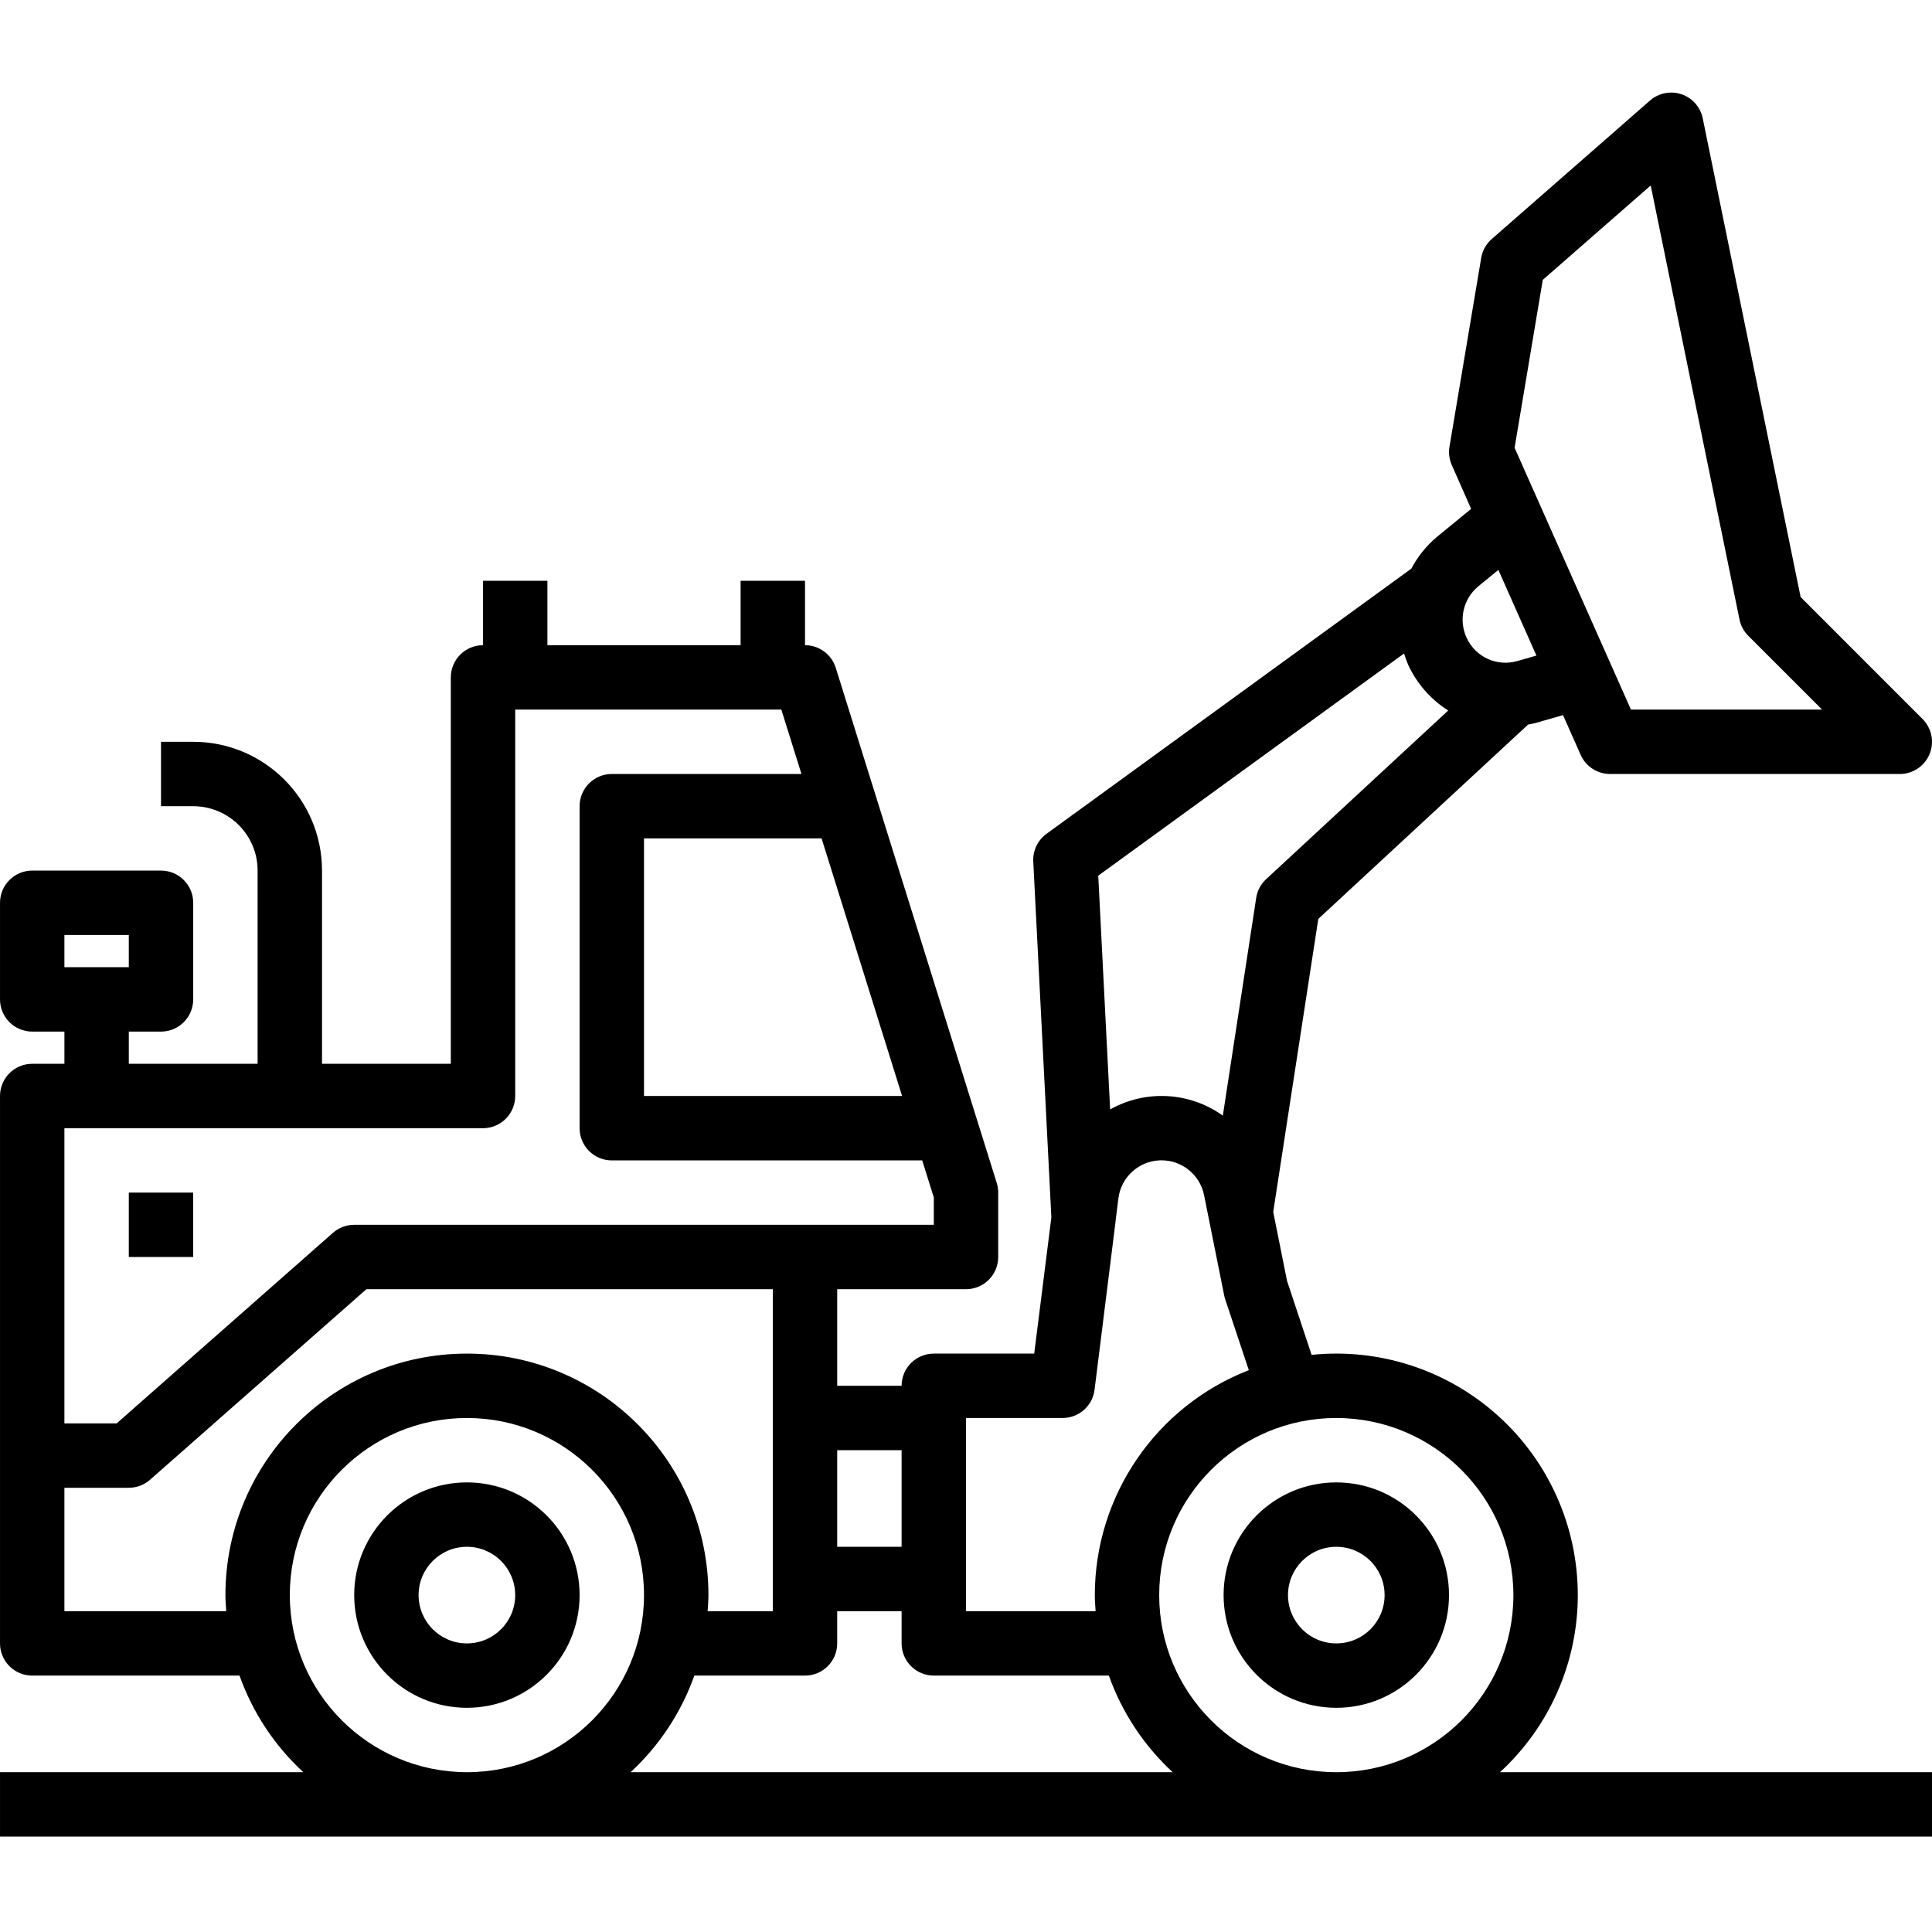 <?xml version="1.0" encoding="UTF-8"?>
<svg xmlns="http://www.w3.org/2000/svg" height="480pt" viewBox="0 -23 480 480" width="480pt">
  <path d="m116 345.297c-15.465 0-28 12.535-28 28s12.535 28 28 28 28-12.535 28-28-12.535-28-28-28zm0 40c-6.629 0-12-5.371-12-12s5.371-12 12-12 12 5.371 12 12-5.371 12-12 12zm0 0"></path>
  <path d="m332 401.297c15.465 0 28-12.535 28-28s-12.535-28-28-28-28 12.535-28 28 12.535 28 28 28zm0-40c6.629 0 12 5.371 12 12s-5.371 12-12 12-12-5.371-12-12 5.371-12 12-12zm0 0"></path>
  <path d="m392 373.297c0-16.98-7.195-33.168-19.801-44.543-12.605-11.379-29.441-16.883-46.336-15.145l-6.109-18.398-3.426-17.113 11.199-72.801 52.129-48.281c.59-.125 1.191-.207 1.793-.375l6.879-1.969 4.398 9.906c1.289 2.863 4.133 4.711 7.273 4.719h72c3.234 0 6.152-1.949 7.391-4.938s.551-6.43-1.734-8.719l-30.297-30.305-24.32-118.934c-.57-2.793-2.578-5.07-5.277-5.98-2.699-.914-5.68-.32-7.824 1.555l-39.312 34.402c-1.391 1.215-2.32 2.871-2.625 4.695l-7.879 46.895c-.262 1.551-.062 3.141.574 4.578l4.801 10.887-8.367 6.848c-2.668 2.215-4.875 4.934-6.496 8l-90.633 65.879c-2.188 1.59-3.426 4.18-3.289 6.883l4.496 88.406-4.262 33.848h-24.945c-4.418 0-8 3.582-8 8h-16v-24h32c4.418 0 8-3.582 8-8v-16c0-.812-.125-1.625-.367-2.398l-40-128c-1.051-3.336-4.141-5.602-7.633-5.602v-16h-16v16h-48v-16h-16v16c-4.418 0-8 3.582-8 8v96h-32v-48c0-17.672-14.328-32-32-32h-8v16h8c8.836 0 16 7.164 16 16v48h-32v-8h8c4.418 0 8-3.582 8-8v-24c0-4.418-3.582-8-8-8h-32c-4.418 0-8 3.582-8 8v24c0 4.418 3.582 8 8 8h8v8h-8c-4.418 0-8 3.582-8 8v136c0 4.418 3.582 8 8 8h51.504c3.266 9.164 8.703 17.398 15.848 24h-75.352v16h480v-16h-107.336c12.316-11.316 19.332-27.273 19.336-44zm-376-164h16v8h-16zm360 164c0 24.301-19.699 44-44 44s-44-19.699-44-44 19.699-44 44-44c24.289.031 43.969 19.711 44 44zm7.297-326.762 26.816-23.453 22.055 107.816c.309 1.535 1.066 2.949 2.176 4.055l18.344 18.344h-47.488l-5.102-11.488-17.066-38.398-6.734-15.152zm-16 76.121 4.969-4.062 9.453 21.281-4.703 1.344c-5.055 1.488-10.438-.961-12.633-5.754-2.066-4.434-.863-9.707 2.922-12.809zm-18.465 16.703c.297.973.645 1.926 1.047 2.859 2.152 4.645 5.598 8.57 9.922 11.309l-45.242 41.906c-1.324 1.227-2.195 2.867-2.461 4.656l-8.289 54.086c-8.242-5.906-19.16-6.508-28-1.543l-2.953-58.078zm-84.832 189.938c4.035 0 7.438-3.004 7.938-7.008l5.262-42.145v-.137l.656-5.246c.645-5.262 5.012-9.277 10.309-9.477 5.297-.199 9.953 3.477 10.988 8.676l4.992 24.887c.055.328.141.648.254.961l5.867 17.602c-23.047 8.973-38.234 31.156-38.266 55.887 0 1.352.113 2.672.199 4h-32.199v-48zm-40 8v24h-16v-24zm.121-88h-64.121v-64h44.121zm-104.121 8c4.418 0 8-3.582 8-8v-96h66.121l5 16h-47.121c-4.418 0-8 3.582-8 8v80c0 4.418 3.582 8 8 8h77.121l2.879 9.215v6.785h-144c-1.949 0-3.828.711-5.289 2l-53.727 47.336h-12.984v-73.336zm-104 120v-30.664h16c1.949 0 3.828-.711 5.289-2l53.742-47.336h100.969v80h-16.191c.086-1.328.199-2.648.199-4 0-33.137-26.863-60-60-60-33.137 0-60 26.863-60 60 0 1.352.113 2.672.199 4zm56-4c0-24.301 19.699-44 44-44s44 19.699 44 44-19.699 44-44 44c-24.289-.031-43.969-19.711-44-44zm84.664 44c7.148-6.598 12.582-14.836 15.84-24h27.496c4.418 0 8-3.582 8-8v-8h16v8c0 4.418 3.582 8 8 8h43.496c3.262 9.164 8.703 17.398 15.848 24zm0 0"></path>
  <path d="m32 273.297h16v16h-16zm0 0"></path>
</svg>

